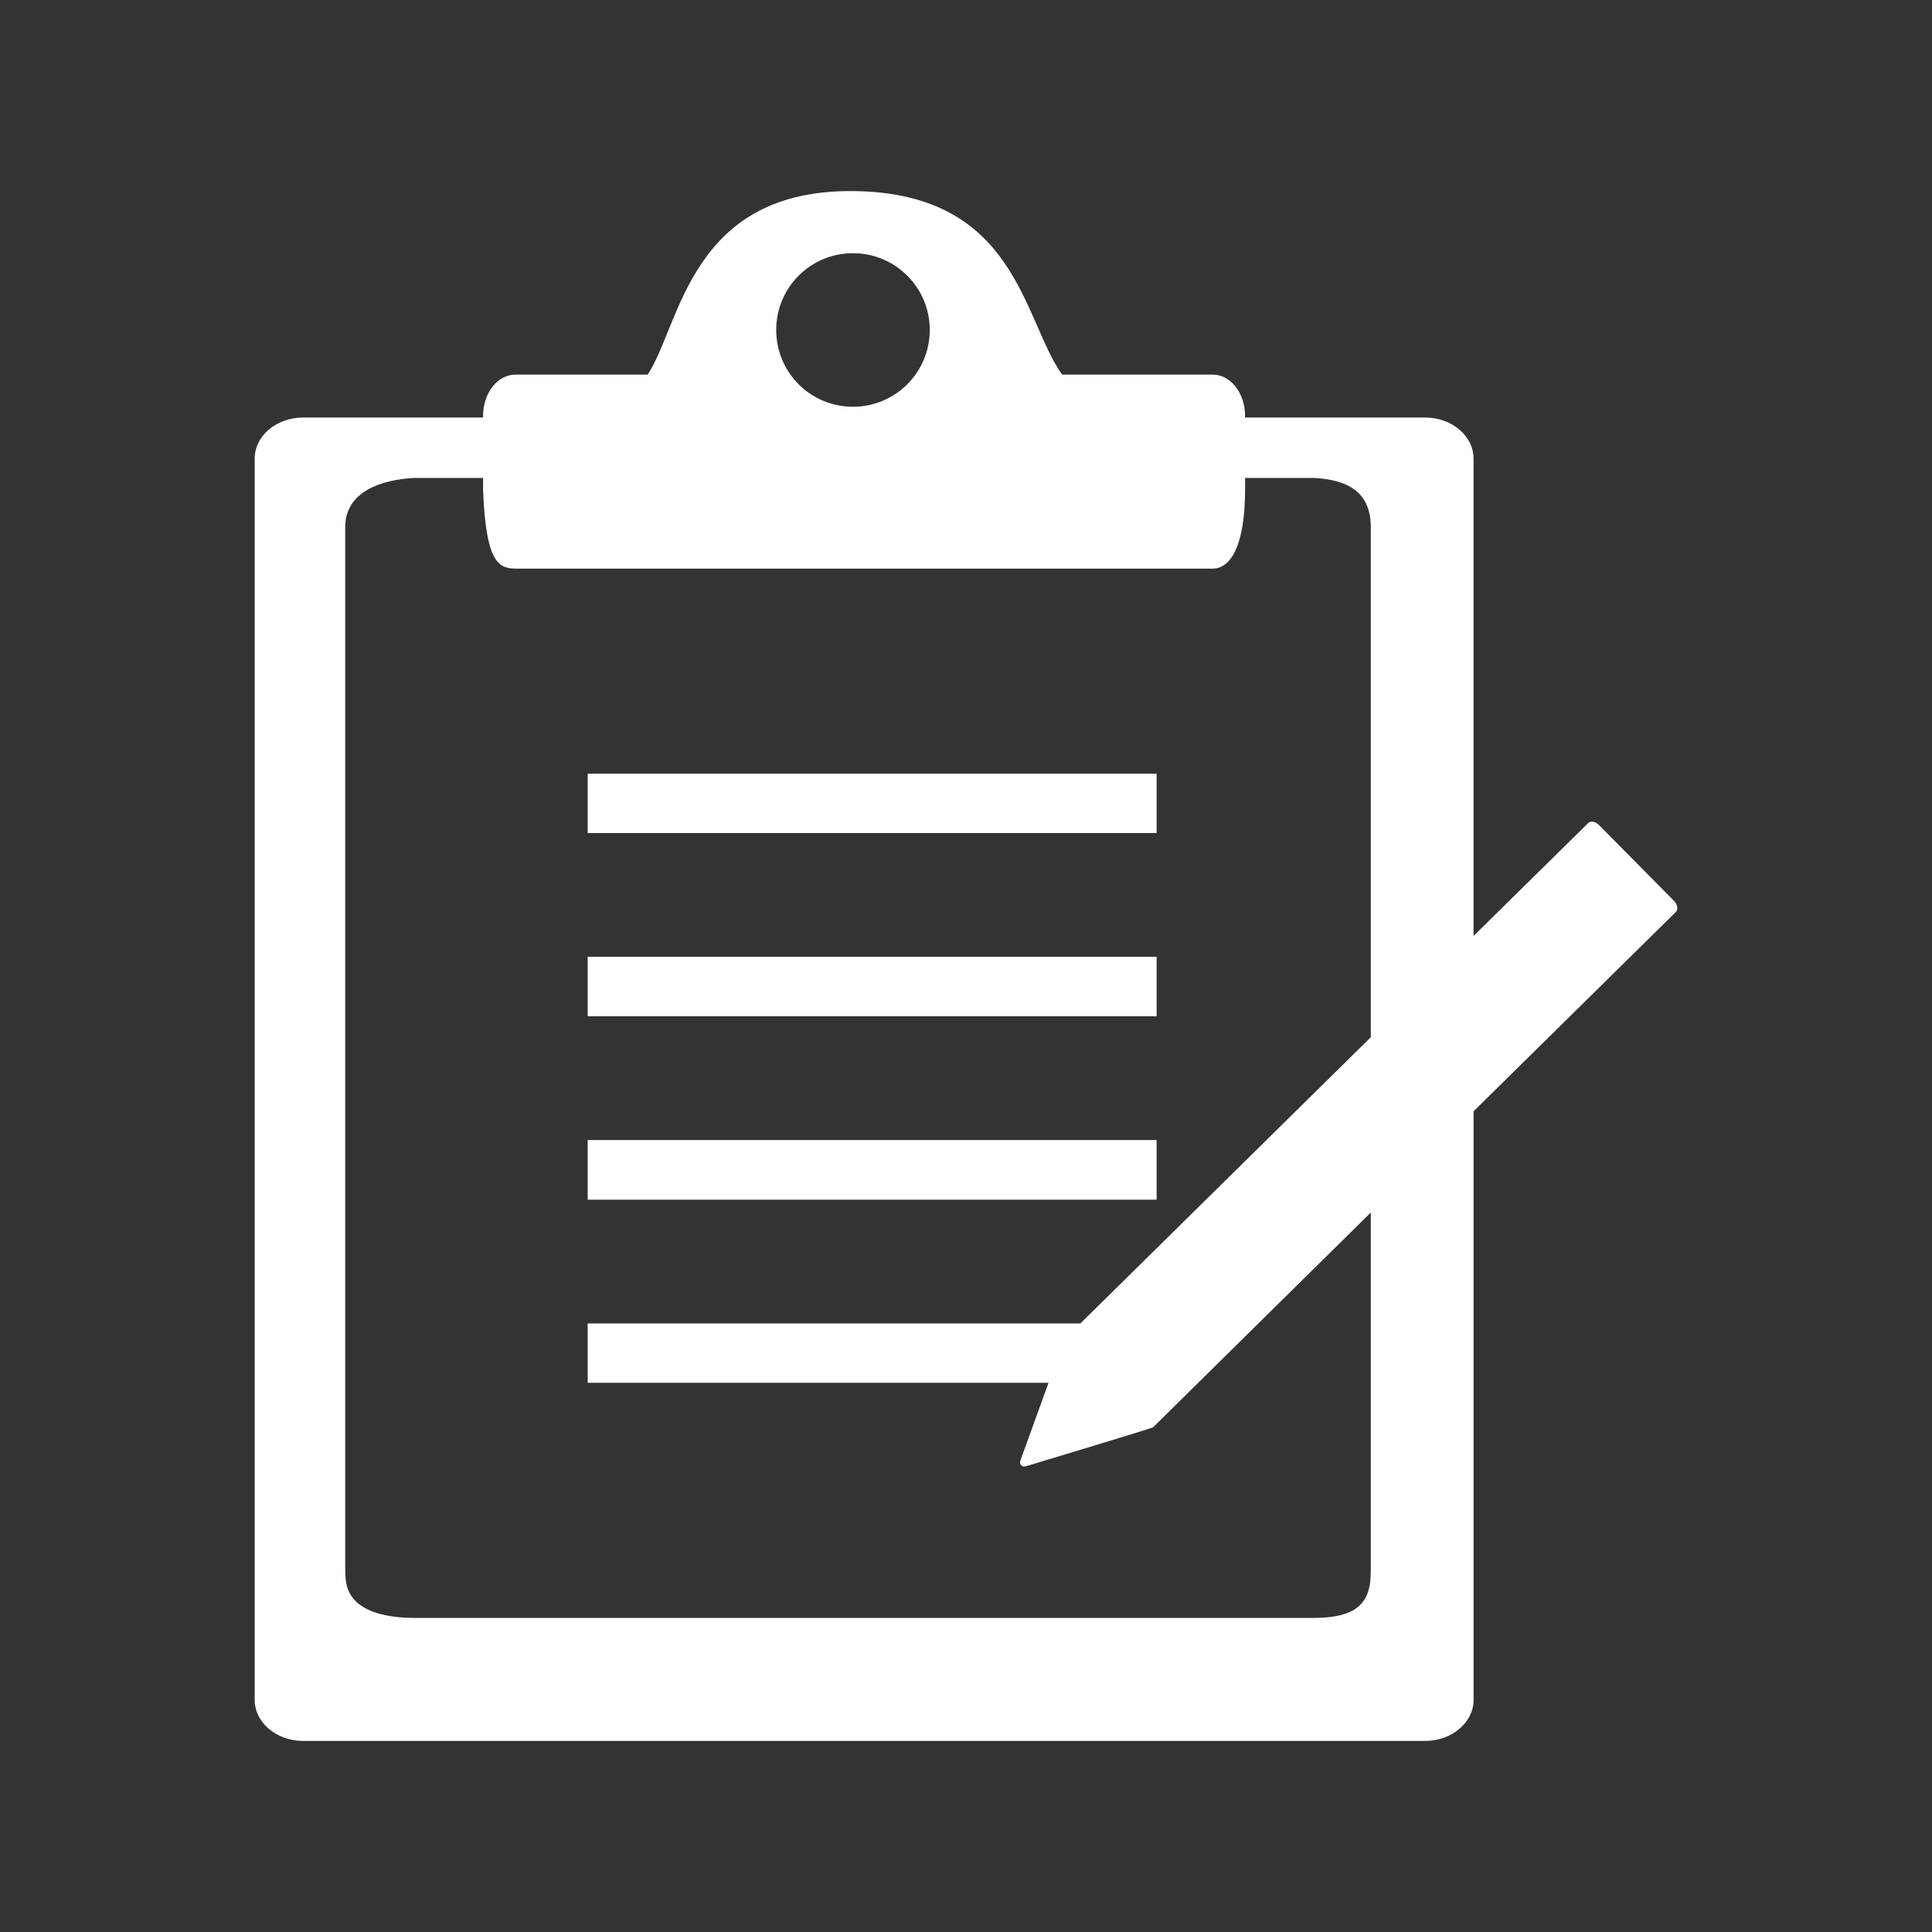<?xml version="1.0" encoding="UTF-8"?> <!-- Generator: Adobe Illustrator 23.0.3, SVG Export Plug-In . SVG Version: 6.00 Build 0) --> <svg xmlns="http://www.w3.org/2000/svg" xmlns:xlink="http://www.w3.org/1999/xlink" id="レイヤー_1" x="0px" y="0px" viewBox="0 0 80 80" style="enable-background:new 0 0 80 80;" xml:space="preserve"><rect x="0" y="0" width="80" height="80" fill="#333333" stroke="none"/> <style type="text/css"> .st0{fill:#FFFFFF;} </style> <g> <rect x="24.335" y="39.618" class="st0" width="23.558" height="2.464"></rect> <rect x="24.335" y="47.207" class="st0" width="23.558" height="2.47"></rect> <rect x="24.335" y="32.037" class="st0" width="23.558" height="2.456"></rect> <path class="st0" d="M69.399,37.757c0.098-0.108,0.061-0.309-0.084-0.457l-3.101-3.134c-0.15-0.15-0.344-0.19-0.451-0.085 l-4.746,4.674V18.996c0-0.947-0.901-1.707-2.007-1.707h-7.455v-0.076c0-0.942-0.605-1.702-1.34-1.702h-6.236 c-1.632-2.291-1.868-7.499-8.578-7.598c-6.836-0.105-7.215,5.53-8.582,7.598h-5.472c-0.743,0-1.343,0.76-1.343,1.702v0.076h-7.449 c-1.114,0-2.009,0.76-2.009,1.707v51.39c0,0.939,0.895,1.702,2.009,1.702h46.456c1.106,0,2.007-0.763,2.007-1.702V46.016 L69.399,37.757z M35.319,10.485c1.756,0,3.18,1.418,3.18,3.176c0,1.764-1.424,3.182-3.18,3.182c-1.757,0-3.178-1.418-3.178-3.182 C32.141,11.903,33.562,10.485,35.319,10.485z M56.762,65.012c0,0.116-0.008,0.236-0.014,0.338c-0.069,1.273-0.93,1.639-2.351,1.645 l0,0h-0.014H17.175h-0.009h-0.008c-1.412-0.006-2.768-0.372-2.846-1.645c-0.008-0.102-0.017-0.221-0.017-0.338V21.801 c0.017-1.438,1.473-1.94,2.871-2.011h2.838v0.539c0.122,2.879,0.6,3.216,1.343,3.216h28.869c0.735,0,1.329-0.93,1.34-3.216v-0.539 h2.835c1.407,0.071,2.357,0.573,2.371,2.011V42.95L44.735,54.802h-20.4v2.456h19.083c-0.522,1.444-1.161,3.205-1.161,3.205 c-0.028,0.102-0.034,0.133,0.035,0.213c0.069,0.068,0.106,0.054,0.203,0.034c0,0,5.196-1.563,5.251-1.608l9.016-8.894V65.012z"></path> </g> </svg> 